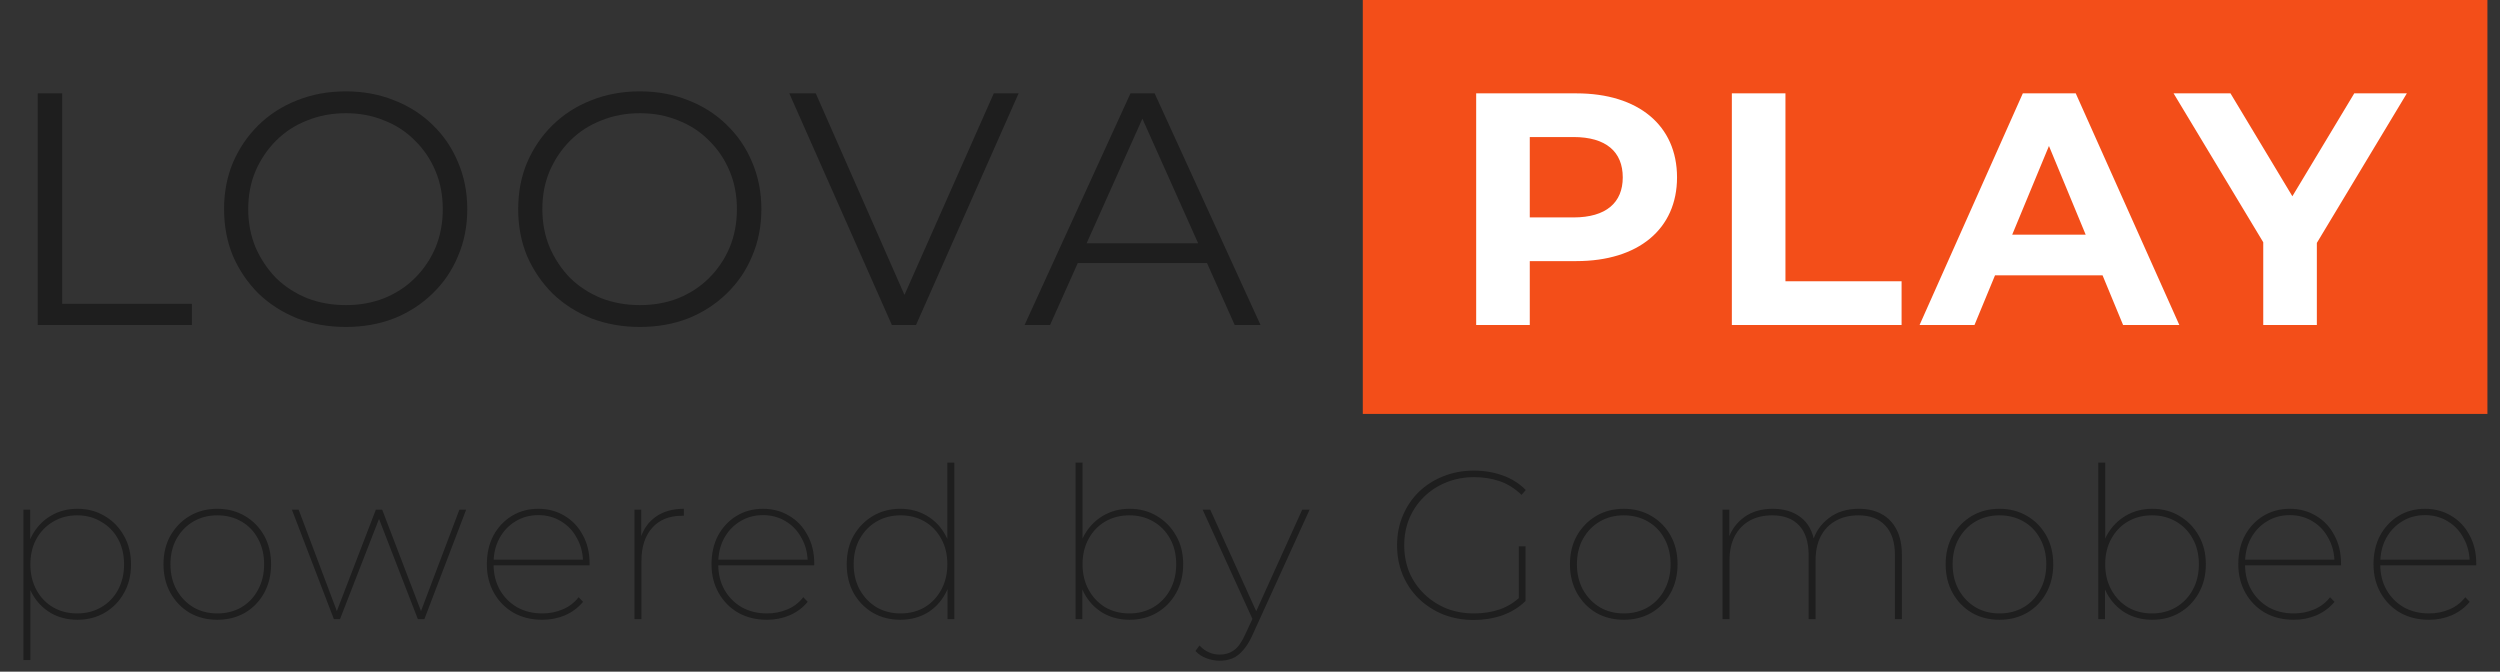 <svg width="134" height="36" viewBox="0 0 134 36" fill="none" xmlns="http://www.w3.org/2000/svg">
<rect x="0" y="0" width="134" height="36" fill="#333333" stroke="none"/>
<path d="M73.046 -0H133.326V22.186H73.046V-0Z" fill="#F34E19"/>
<path d="M2.022 17.419V5.004H3.334V16.283H10.287V17.419H2.022ZM18.537 17.525C17.603 17.525 16.734 17.371 15.93 17.064C15.138 16.744 14.446 16.301 13.855 15.734C13.275 15.154 12.82 14.486 12.489 13.729C12.17 12.961 12.01 12.121 12.01 11.211C12.01 10.301 12.17 9.467 12.489 8.71C12.82 7.942 13.275 7.274 13.855 6.706C14.446 6.127 15.138 5.684 15.93 5.376C16.722 5.057 17.591 4.897 18.537 4.897C19.471 4.897 20.334 5.057 21.126 5.376C21.919 5.684 22.604 6.121 23.184 6.689C23.775 7.256 24.23 7.924 24.549 8.693C24.88 9.461 25.046 10.301 25.046 11.211C25.046 12.121 24.88 12.961 24.549 13.729C24.23 14.498 23.775 15.166 23.184 15.734C22.604 16.301 21.919 16.744 21.126 17.064C20.334 17.371 19.471 17.525 18.537 17.525ZM18.537 16.354C19.282 16.354 19.968 16.23 20.594 15.982C21.233 15.722 21.783 15.361 22.244 14.9C22.717 14.427 23.083 13.883 23.343 13.268C23.603 12.642 23.733 11.956 23.733 11.211C23.733 10.466 23.603 9.786 23.343 9.171C23.083 8.545 22.717 8.001 22.244 7.54C21.783 7.067 21.233 6.706 20.594 6.458C19.968 6.198 19.282 6.068 18.537 6.068C17.792 6.068 17.1 6.198 16.462 6.458C15.823 6.706 15.268 7.067 14.795 7.54C14.334 8.001 13.967 8.545 13.695 9.171C13.435 9.786 13.305 10.466 13.305 11.211C13.305 11.944 13.435 12.624 13.695 13.251C13.967 13.877 14.334 14.427 14.795 14.9C15.268 15.361 15.823 15.722 16.462 15.982C17.1 16.23 17.792 16.354 18.537 16.354ZM34.301 17.525C33.367 17.525 32.498 17.371 31.694 17.064C30.902 16.744 30.21 16.301 29.619 15.734C29.04 15.154 28.585 14.486 28.254 13.729C27.934 12.961 27.775 12.121 27.775 11.211C27.775 10.301 27.934 9.467 28.254 8.71C28.585 7.942 29.04 7.274 29.619 6.706C30.21 6.127 30.902 5.684 31.694 5.376C32.486 5.057 33.356 4.897 34.301 4.897C35.236 4.897 36.099 5.057 36.891 5.376C37.683 5.684 38.369 6.121 38.948 6.689C39.539 7.256 39.995 7.924 40.314 8.693C40.645 9.461 40.81 10.301 40.81 11.211C40.81 12.121 40.645 12.961 40.314 13.729C39.995 14.498 39.539 15.166 38.948 15.734C38.369 16.301 37.683 16.744 36.891 17.064C36.099 17.371 35.236 17.525 34.301 17.525ZM34.301 16.354C35.046 16.354 35.732 16.23 36.359 15.982C36.997 15.722 37.547 15.361 38.008 14.9C38.481 14.427 38.848 13.883 39.108 13.268C39.368 12.642 39.498 11.956 39.498 11.211C39.498 10.466 39.368 9.786 39.108 9.171C38.848 8.545 38.481 8.001 38.008 7.54C37.547 7.067 36.997 6.706 36.359 6.458C35.732 6.198 35.046 6.068 34.301 6.068C33.557 6.068 32.865 6.198 32.226 6.458C31.588 6.706 31.032 7.067 30.559 7.54C30.098 8.001 29.732 8.545 29.46 9.171C29.2 9.786 29.07 10.466 29.07 11.211C29.07 11.944 29.2 12.624 29.46 13.251C29.732 13.877 30.098 14.427 30.559 14.9C31.032 15.361 31.588 15.722 32.226 15.982C32.865 16.23 33.557 16.354 34.301 16.354ZM47.804 17.419L42.306 5.004H43.725L48.869 16.691H48.088L53.267 5.004H54.597L49.099 17.419H47.804ZM54.918 17.419L60.594 5.004H61.888L67.564 17.419H66.18L60.966 5.766H61.498L56.284 17.419H54.918ZM57.153 14.102L57.543 13.038H64.761L65.152 14.102H57.153Z" fill="#1E1E1E"/>
<path d="M84.497 5.004C87.814 5.004 89.889 6.724 89.889 9.508C89.889 12.275 87.814 13.995 84.497 13.995H81.996V17.419H79.123V5.004H84.497ZM84.337 11.654C86.093 11.654 86.98 10.856 86.98 9.508C86.98 8.143 86.093 7.345 84.337 7.345H81.996V11.654H84.337ZM92.827 17.419V5.004H95.7V15.077H101.925V17.419H92.827ZM113.797 17.419L112.697 14.758H106.933L105.833 17.419H102.889L108.423 5.004H111.26L116.812 17.419H113.797ZM107.855 12.577H111.792L109.824 7.824L107.855 12.577ZM129.007 5.004L124.183 13.02V17.419H121.31V12.985L116.504 5.004H119.554L122.871 10.519L126.188 5.004H129.007Z" fill="white"/>
<path d="M4.15 33.22C3.623 33.22 3.148 33.099 2.725 32.858C2.303 32.609 1.968 32.262 1.719 31.817C1.478 31.365 1.357 30.845 1.357 30.257C1.357 29.661 1.478 29.141 1.719 28.696C1.968 28.244 2.303 27.893 2.725 27.645C3.148 27.396 3.623 27.271 4.15 27.271C4.693 27.271 5.179 27.399 5.609 27.656C6.046 27.912 6.389 28.263 6.638 28.707C6.895 29.152 7.023 29.669 7.023 30.257C7.023 30.837 6.895 31.35 6.638 31.795C6.389 32.24 6.046 32.59 5.609 32.846C5.179 33.095 4.693 33.22 4.15 33.22ZM1.255 35.38V27.317H1.617V29.375L1.515 30.268L1.628 31.162V35.38H1.255ZM4.139 32.88C4.614 32.88 5.04 32.771 5.417 32.553C5.801 32.334 6.103 32.025 6.322 31.625C6.54 31.226 6.65 30.77 6.65 30.257C6.65 29.729 6.54 29.269 6.322 28.877C6.103 28.485 5.801 28.18 5.417 27.961C5.04 27.735 4.614 27.622 4.139 27.622C3.656 27.622 3.227 27.735 2.85 27.961C2.473 28.18 2.175 28.485 1.956 28.877C1.738 29.269 1.628 29.729 1.628 30.257C1.628 30.77 1.738 31.226 1.956 31.625C2.175 32.025 2.473 32.334 2.85 32.553C3.227 32.771 3.656 32.88 4.139 32.88ZM11.646 33.22C11.096 33.22 10.602 33.095 10.165 32.846C9.735 32.59 9.392 32.236 9.136 31.784C8.887 31.331 8.763 30.819 8.763 30.245C8.763 29.665 8.887 29.152 9.136 28.707C9.392 28.263 9.735 27.912 10.165 27.656C10.602 27.399 11.096 27.271 11.646 27.271C12.197 27.271 12.691 27.399 13.128 27.656C13.565 27.912 13.908 28.263 14.157 28.707C14.406 29.152 14.53 29.665 14.53 30.245C14.53 30.819 14.406 31.331 14.157 31.784C13.908 32.236 13.565 32.59 13.128 32.846C12.691 33.095 12.197 33.22 11.646 33.22ZM11.646 32.88C12.129 32.88 12.559 32.771 12.936 32.553C13.32 32.326 13.618 32.013 13.829 31.614C14.048 31.214 14.157 30.758 14.157 30.245C14.157 29.725 14.048 29.269 13.829 28.877C13.618 28.478 13.32 28.169 12.936 27.95C12.559 27.731 12.129 27.622 11.646 27.622C11.171 27.622 10.745 27.731 10.368 27.95C9.992 28.169 9.69 28.478 9.464 28.877C9.245 29.269 9.136 29.725 9.136 30.245C9.136 30.758 9.245 31.214 9.464 31.614C9.69 32.013 9.992 32.326 10.368 32.553C10.745 32.771 11.171 32.88 11.646 32.88ZM17.896 33.186L15.645 27.317H16.007L18.133 32.96H17.975L20.146 27.317H20.485L22.645 32.96H22.487L24.624 27.317H24.986L22.747 33.186H22.397L20.259 27.667H20.372L18.224 33.186H17.896ZM29.069 33.22C28.488 33.22 27.976 33.095 27.531 32.846C27.086 32.59 26.735 32.236 26.479 31.784C26.223 31.331 26.095 30.819 26.095 30.245C26.095 29.665 26.212 29.152 26.445 28.707C26.686 28.263 27.014 27.912 27.429 27.656C27.851 27.399 28.326 27.271 28.854 27.271C29.374 27.271 29.842 27.396 30.256 27.645C30.678 27.893 31.006 28.24 31.24 28.685C31.481 29.122 31.602 29.627 31.602 30.2C31.602 30.215 31.602 30.234 31.602 30.257C31.602 30.272 31.602 30.287 31.602 30.302H26.343V29.997H31.398L31.252 30.178C31.252 29.688 31.146 29.25 30.935 28.866C30.731 28.474 30.448 28.169 30.087 27.95C29.725 27.724 29.314 27.611 28.854 27.611C28.394 27.611 27.983 27.724 27.621 27.95C27.259 28.169 26.973 28.474 26.762 28.866C26.558 29.25 26.456 29.691 26.456 30.189V30.257C26.456 30.77 26.57 31.226 26.796 31.625C27.022 32.017 27.331 32.326 27.723 32.553C28.115 32.771 28.564 32.88 29.069 32.88C29.453 32.88 29.815 32.809 30.154 32.666C30.501 32.522 30.788 32.304 31.014 32.01L31.252 32.258C30.988 32.575 30.663 32.816 30.279 32.982C29.902 33.141 29.499 33.22 29.069 33.22ZM34.009 33.186V27.317H34.371V28.934L34.337 28.832C34.495 28.342 34.77 27.961 35.162 27.69C35.562 27.411 36.059 27.271 36.655 27.271V27.645C36.64 27.645 36.621 27.645 36.599 27.645C36.583 27.645 36.568 27.645 36.553 27.645C35.875 27.645 35.343 27.859 34.959 28.289C34.574 28.719 34.382 29.311 34.382 30.065V33.186H34.009ZM41.111 33.22C40.531 33.22 40.018 33.095 39.573 32.846C39.128 32.59 38.778 32.236 38.521 31.784C38.265 31.331 38.137 30.819 38.137 30.245C38.137 29.665 38.254 29.152 38.487 28.707C38.729 28.263 39.056 27.912 39.471 27.656C39.893 27.399 40.368 27.271 40.896 27.271C41.416 27.271 41.884 27.396 42.298 27.645C42.721 27.893 43.048 28.24 43.282 28.685C43.523 29.122 43.644 29.627 43.644 30.2C43.644 30.215 43.644 30.234 43.644 30.257C43.644 30.272 43.644 30.287 43.644 30.302H38.386V29.997H43.441L43.294 30.178C43.294 29.688 43.188 29.25 42.977 28.866C42.773 28.474 42.491 28.169 42.129 27.95C41.767 27.724 41.356 27.611 40.896 27.611C40.436 27.611 40.025 27.724 39.663 27.95C39.302 28.169 39.015 28.474 38.804 28.866C38.6 29.25 38.499 29.691 38.499 30.189V30.257C38.499 30.77 38.612 31.226 38.838 31.625C39.064 32.017 39.373 32.326 39.765 32.553C40.157 32.771 40.606 32.88 41.111 32.88C41.495 32.88 41.857 32.809 42.197 32.666C42.543 32.522 42.83 32.304 43.056 32.01L43.294 32.258C43.03 32.575 42.706 32.816 42.321 32.982C41.944 33.141 41.541 33.22 41.111 33.22ZM48.256 33.22C47.713 33.22 47.223 33.095 46.786 32.846C46.356 32.59 46.013 32.24 45.757 31.795C45.508 31.343 45.384 30.826 45.384 30.245C45.384 29.657 45.508 29.145 45.757 28.707C46.013 28.263 46.356 27.912 46.786 27.656C47.223 27.399 47.713 27.271 48.256 27.271C48.784 27.271 49.259 27.396 49.681 27.645C50.103 27.893 50.435 28.24 50.676 28.685C50.925 29.13 51.049 29.65 51.049 30.245C51.049 30.834 50.925 31.354 50.676 31.806C50.435 32.258 50.103 32.609 49.681 32.858C49.259 33.099 48.784 33.22 48.256 33.22ZM48.267 32.88C48.75 32.88 49.18 32.771 49.557 32.553C49.934 32.326 50.231 32.013 50.45 31.614C50.669 31.214 50.778 30.758 50.778 30.245C50.778 29.725 50.669 29.269 50.45 28.877C50.231 28.478 49.934 28.169 49.557 27.95C49.18 27.731 48.75 27.622 48.267 27.622C47.792 27.622 47.367 27.731 46.989 27.95C46.613 28.169 46.311 28.478 46.085 28.877C45.866 29.269 45.757 29.725 45.757 30.245C45.757 30.758 45.866 31.214 46.085 31.614C46.311 32.013 46.613 32.326 46.989 32.553C47.367 32.771 47.792 32.88 48.267 32.88ZM50.789 33.186V31.128L50.891 30.234L50.778 29.341V24.795H51.151V33.186H50.789ZM60.546 33.22C60.019 33.22 59.544 33.099 59.121 32.858C58.699 32.609 58.364 32.258 58.115 31.806C57.874 31.354 57.753 30.834 57.753 30.245C57.753 29.65 57.874 29.13 58.115 28.685C58.364 28.24 58.699 27.893 59.121 27.645C59.544 27.396 60.019 27.271 60.546 27.271C61.089 27.271 61.575 27.399 62.005 27.656C62.442 27.912 62.785 28.263 63.034 28.707C63.291 29.145 63.419 29.657 63.419 30.245C63.419 30.826 63.291 31.343 63.034 31.795C62.785 32.24 62.442 32.59 62.005 32.846C61.575 33.095 61.089 33.22 60.546 33.22ZM57.651 33.186V24.795H58.024V29.341L57.911 30.234L58.013 31.128V33.186H57.651ZM60.535 32.88C61.01 32.88 61.436 32.771 61.813 32.553C62.197 32.326 62.499 32.013 62.718 31.614C62.936 31.214 63.045 30.758 63.045 30.245C63.045 29.725 62.936 29.269 62.718 28.877C62.499 28.478 62.197 28.169 61.813 27.95C61.436 27.731 61.01 27.622 60.535 27.622C60.053 27.622 59.623 27.731 59.246 27.95C58.869 28.169 58.571 28.478 58.352 28.877C58.134 29.269 58.024 29.725 58.024 30.245C58.024 30.758 58.134 31.214 58.352 31.614C58.571 32.013 58.869 32.326 59.246 32.553C59.623 32.771 60.053 32.88 60.535 32.88ZM65.389 35.414C65.125 35.414 64.88 35.368 64.654 35.278C64.427 35.195 64.235 35.067 64.077 34.893L64.292 34.599C64.45 34.765 64.616 34.886 64.789 34.961C64.963 35.044 65.163 35.086 65.389 35.086C65.675 35.086 65.928 35.007 66.146 34.848C66.365 34.69 66.569 34.4 66.757 33.977L67.187 33.05L67.243 32.96L69.799 27.317H70.195L67.119 34.068C66.968 34.4 66.802 34.663 66.621 34.859C66.448 35.063 66.26 35.206 66.056 35.289C65.852 35.372 65.63 35.414 65.389 35.414ZM67.198 33.322L64.461 27.317H64.868L67.413 32.937L67.198 33.322ZM78.999 33.231C78.411 33.231 77.865 33.133 77.359 32.937C76.862 32.733 76.425 32.451 76.048 32.089C75.678 31.727 75.392 31.305 75.188 30.822C74.985 30.332 74.883 29.801 74.883 29.228C74.883 28.655 74.985 28.127 75.188 27.645C75.392 27.154 75.678 26.729 76.048 26.367C76.425 26.005 76.862 25.726 77.359 25.53C77.865 25.326 78.411 25.224 78.999 25.224C79.55 25.224 80.066 25.311 80.549 25.485C81.031 25.658 81.442 25.918 81.781 26.265L81.555 26.525C81.193 26.178 80.801 25.933 80.379 25.79C79.957 25.647 79.501 25.575 79.01 25.575C78.475 25.575 77.978 25.669 77.518 25.858C77.065 26.039 76.67 26.295 76.33 26.627C75.991 26.958 75.727 27.347 75.539 27.791C75.358 28.229 75.267 28.707 75.267 29.228C75.267 29.748 75.358 30.23 75.539 30.675C75.727 31.113 75.991 31.497 76.33 31.829C76.67 32.16 77.065 32.421 77.518 32.609C77.978 32.79 78.475 32.88 79.01 32.88C79.493 32.88 79.949 32.809 80.379 32.666C80.816 32.515 81.204 32.27 81.544 31.93L81.77 32.213C81.423 32.553 81.008 32.809 80.526 32.982C80.043 33.148 79.534 33.231 78.999 33.231ZM81.408 32.191V29.284H81.77V32.213L81.408 32.191ZM87.033 33.22C86.483 33.22 85.989 33.095 85.552 32.846C85.122 32.59 84.779 32.236 84.523 31.784C84.274 31.331 84.149 30.819 84.149 30.245C84.149 29.665 84.274 29.152 84.523 28.707C84.779 28.263 85.122 27.912 85.552 27.656C85.989 27.399 86.483 27.271 87.033 27.271C87.584 27.271 88.077 27.399 88.515 27.656C88.952 27.912 89.295 28.263 89.544 28.707C89.793 29.152 89.917 29.665 89.917 30.245C89.917 30.819 89.793 31.331 89.544 31.784C89.295 32.236 88.952 32.59 88.515 32.846C88.077 33.095 87.584 33.22 87.033 33.22ZM87.033 32.88C87.516 32.88 87.945 32.771 88.322 32.553C88.707 32.326 89.005 32.013 89.216 31.614C89.434 31.214 89.544 30.758 89.544 30.245C89.544 29.725 89.434 29.269 89.216 28.877C89.005 28.478 88.707 28.169 88.322 27.95C87.945 27.731 87.516 27.622 87.033 27.622C86.558 27.622 86.132 27.731 85.755 27.95C85.378 28.169 85.077 28.478 84.85 28.877C84.632 29.269 84.523 29.725 84.523 30.245C84.523 30.758 84.632 31.214 84.85 31.614C85.077 32.013 85.378 32.326 85.755 32.553C86.132 32.771 86.558 32.88 87.033 32.88ZM99.634 27.271C100.109 27.271 100.516 27.366 100.855 27.554C101.202 27.742 101.47 28.021 101.658 28.391C101.847 28.753 101.941 29.201 101.941 29.737V33.186H101.568V29.759C101.568 29.058 101.394 28.527 101.048 28.165C100.708 27.803 100.23 27.622 99.611 27.622C99.144 27.622 98.737 27.72 98.39 27.916C98.043 28.112 97.776 28.391 97.587 28.753C97.406 29.115 97.316 29.537 97.316 30.019V33.186H96.943V29.759C96.943 29.058 96.773 28.527 96.434 28.165C96.094 27.803 95.616 27.622 94.997 27.622C94.522 27.622 94.112 27.72 93.765 27.916C93.425 28.112 93.162 28.391 92.973 28.753C92.792 29.115 92.702 29.537 92.702 30.019V33.186H92.329V27.317H92.691V28.956L92.645 28.855C92.819 28.372 93.109 27.988 93.516 27.701C93.923 27.415 94.424 27.271 95.02 27.271C95.623 27.271 96.121 27.422 96.513 27.724C96.912 28.025 97.161 28.478 97.259 29.081L97.157 29.035C97.308 28.515 97.599 28.093 98.028 27.769C98.458 27.437 98.993 27.271 99.634 27.271ZM107.17 33.22C106.62 33.22 106.126 33.095 105.689 32.846C105.259 32.59 104.916 32.236 104.66 31.784C104.411 31.331 104.287 30.819 104.287 30.245C104.287 29.665 104.411 29.152 104.66 28.707C104.916 28.263 105.259 27.912 105.689 27.656C106.126 27.399 106.62 27.271 107.17 27.271C107.721 27.271 108.214 27.399 108.652 27.656C109.089 27.912 109.432 28.263 109.681 28.707C109.93 29.152 110.054 29.665 110.054 30.245C110.054 30.819 109.93 31.331 109.681 31.784C109.432 32.236 109.089 32.59 108.652 32.846C108.214 33.095 107.721 33.22 107.17 33.22ZM107.17 32.88C107.653 32.88 108.083 32.771 108.46 32.553C108.844 32.326 109.142 32.013 109.353 31.614C109.572 31.214 109.681 30.758 109.681 30.245C109.681 29.725 109.572 29.269 109.353 28.877C109.142 28.478 108.844 28.169 108.46 27.95C108.083 27.731 107.653 27.622 107.17 27.622C106.695 27.622 106.269 27.731 105.892 27.95C105.515 28.169 105.214 28.478 104.988 28.877C104.769 29.269 104.66 29.725 104.66 30.245C104.66 30.758 104.769 31.214 104.988 31.614C105.214 32.013 105.515 32.326 105.892 32.553C106.269 32.771 106.695 32.88 107.17 32.88ZM115.361 33.22C114.833 33.22 114.358 33.099 113.936 32.858C113.514 32.609 113.178 32.258 112.929 31.806C112.688 31.354 112.568 30.834 112.568 30.245C112.568 29.65 112.688 29.13 112.929 28.685C113.178 28.24 113.514 27.893 113.936 27.645C114.358 27.396 114.833 27.271 115.361 27.271C115.904 27.271 116.39 27.399 116.82 27.656C117.257 27.912 117.6 28.263 117.849 28.707C118.105 29.145 118.233 29.657 118.233 30.245C118.233 30.826 118.105 31.343 117.849 31.795C117.6 32.24 117.257 32.59 116.82 32.846C116.39 33.095 115.904 33.22 115.361 33.22ZM112.466 33.186V24.795H112.839V29.341L112.726 30.234L112.828 31.128V33.186H112.466ZM115.349 32.88C115.824 32.88 116.25 32.771 116.627 32.553C117.012 32.326 117.313 32.013 117.532 31.614C117.751 31.214 117.86 30.758 117.86 30.245C117.86 29.725 117.751 29.269 117.532 28.877C117.313 28.478 117.012 28.169 116.627 27.95C116.25 27.731 115.824 27.622 115.349 27.622C114.867 27.622 114.437 27.731 114.06 27.95C113.683 28.169 113.386 28.478 113.167 28.877C112.948 29.269 112.839 29.725 112.839 30.245C112.839 30.758 112.948 31.214 113.167 31.614C113.386 32.013 113.683 32.326 114.06 32.553C114.437 32.771 114.867 32.88 115.349 32.88ZM122.947 33.22C122.367 33.22 121.854 33.095 121.409 32.846C120.964 32.59 120.614 32.236 120.358 31.784C120.101 31.331 119.973 30.819 119.973 30.245C119.973 29.665 120.09 29.152 120.324 28.707C120.565 28.263 120.893 27.912 121.308 27.656C121.73 27.399 122.205 27.271 122.732 27.271C123.253 27.271 123.72 27.396 124.135 27.645C124.557 27.893 124.885 28.24 125.119 28.685C125.36 29.122 125.48 29.627 125.48 30.2C125.48 30.215 125.48 30.234 125.48 30.257C125.48 30.272 125.48 30.287 125.48 30.302H120.222V29.997H125.277L125.13 30.178C125.13 29.688 125.024 29.25 124.813 28.866C124.61 28.474 124.327 28.169 123.965 27.95C123.603 27.724 123.192 27.611 122.732 27.611C122.273 27.611 121.862 27.724 121.5 27.95C121.138 28.169 120.851 28.474 120.64 28.866C120.437 29.25 120.335 29.691 120.335 30.189V30.257C120.335 30.77 120.448 31.226 120.674 31.625C120.9 32.017 121.21 32.326 121.602 32.553C121.994 32.771 122.442 32.88 122.947 32.88C123.332 32.88 123.694 32.809 124.033 32.666C124.38 32.522 124.666 32.304 124.892 32.01L125.13 32.258C124.866 32.575 124.542 32.816 124.157 32.982C123.78 33.141 123.377 33.22 122.947 33.22ZM130.194 33.22C129.614 33.22 129.101 33.095 128.656 32.846C128.211 32.59 127.861 32.236 127.604 31.784C127.348 31.331 127.22 30.819 127.22 30.245C127.22 29.665 127.337 29.152 127.571 28.707C127.812 28.263 128.14 27.912 128.554 27.656C128.977 27.399 129.452 27.271 129.979 27.271C130.5 27.271 130.967 27.396 131.382 27.645C131.804 27.893 132.132 28.24 132.365 28.685C132.607 29.122 132.727 29.627 132.727 30.2C132.727 30.215 132.727 30.234 132.727 30.257C132.727 30.272 132.727 30.287 132.727 30.302H127.469V29.997H132.524L132.377 30.178C132.377 29.688 132.271 29.25 132.06 28.866C131.857 28.474 131.574 28.169 131.212 27.95C130.85 27.724 130.439 27.611 129.979 27.611C129.519 27.611 129.109 27.724 128.747 27.95C128.385 28.169 128.098 28.474 127.887 28.866C127.684 29.25 127.582 29.691 127.582 30.189V30.257C127.582 30.77 127.695 31.226 127.921 31.625C128.147 32.017 128.456 32.326 128.848 32.553C129.24 32.771 129.689 32.88 130.194 32.88C130.579 32.88 130.941 32.809 131.28 32.666C131.627 32.522 131.913 32.304 132.139 32.01L132.377 32.258C132.113 32.575 131.789 32.816 131.404 32.982C131.027 33.141 130.624 33.22 130.194 33.22Z" fill="#1E1E1E"/>
</svg>
